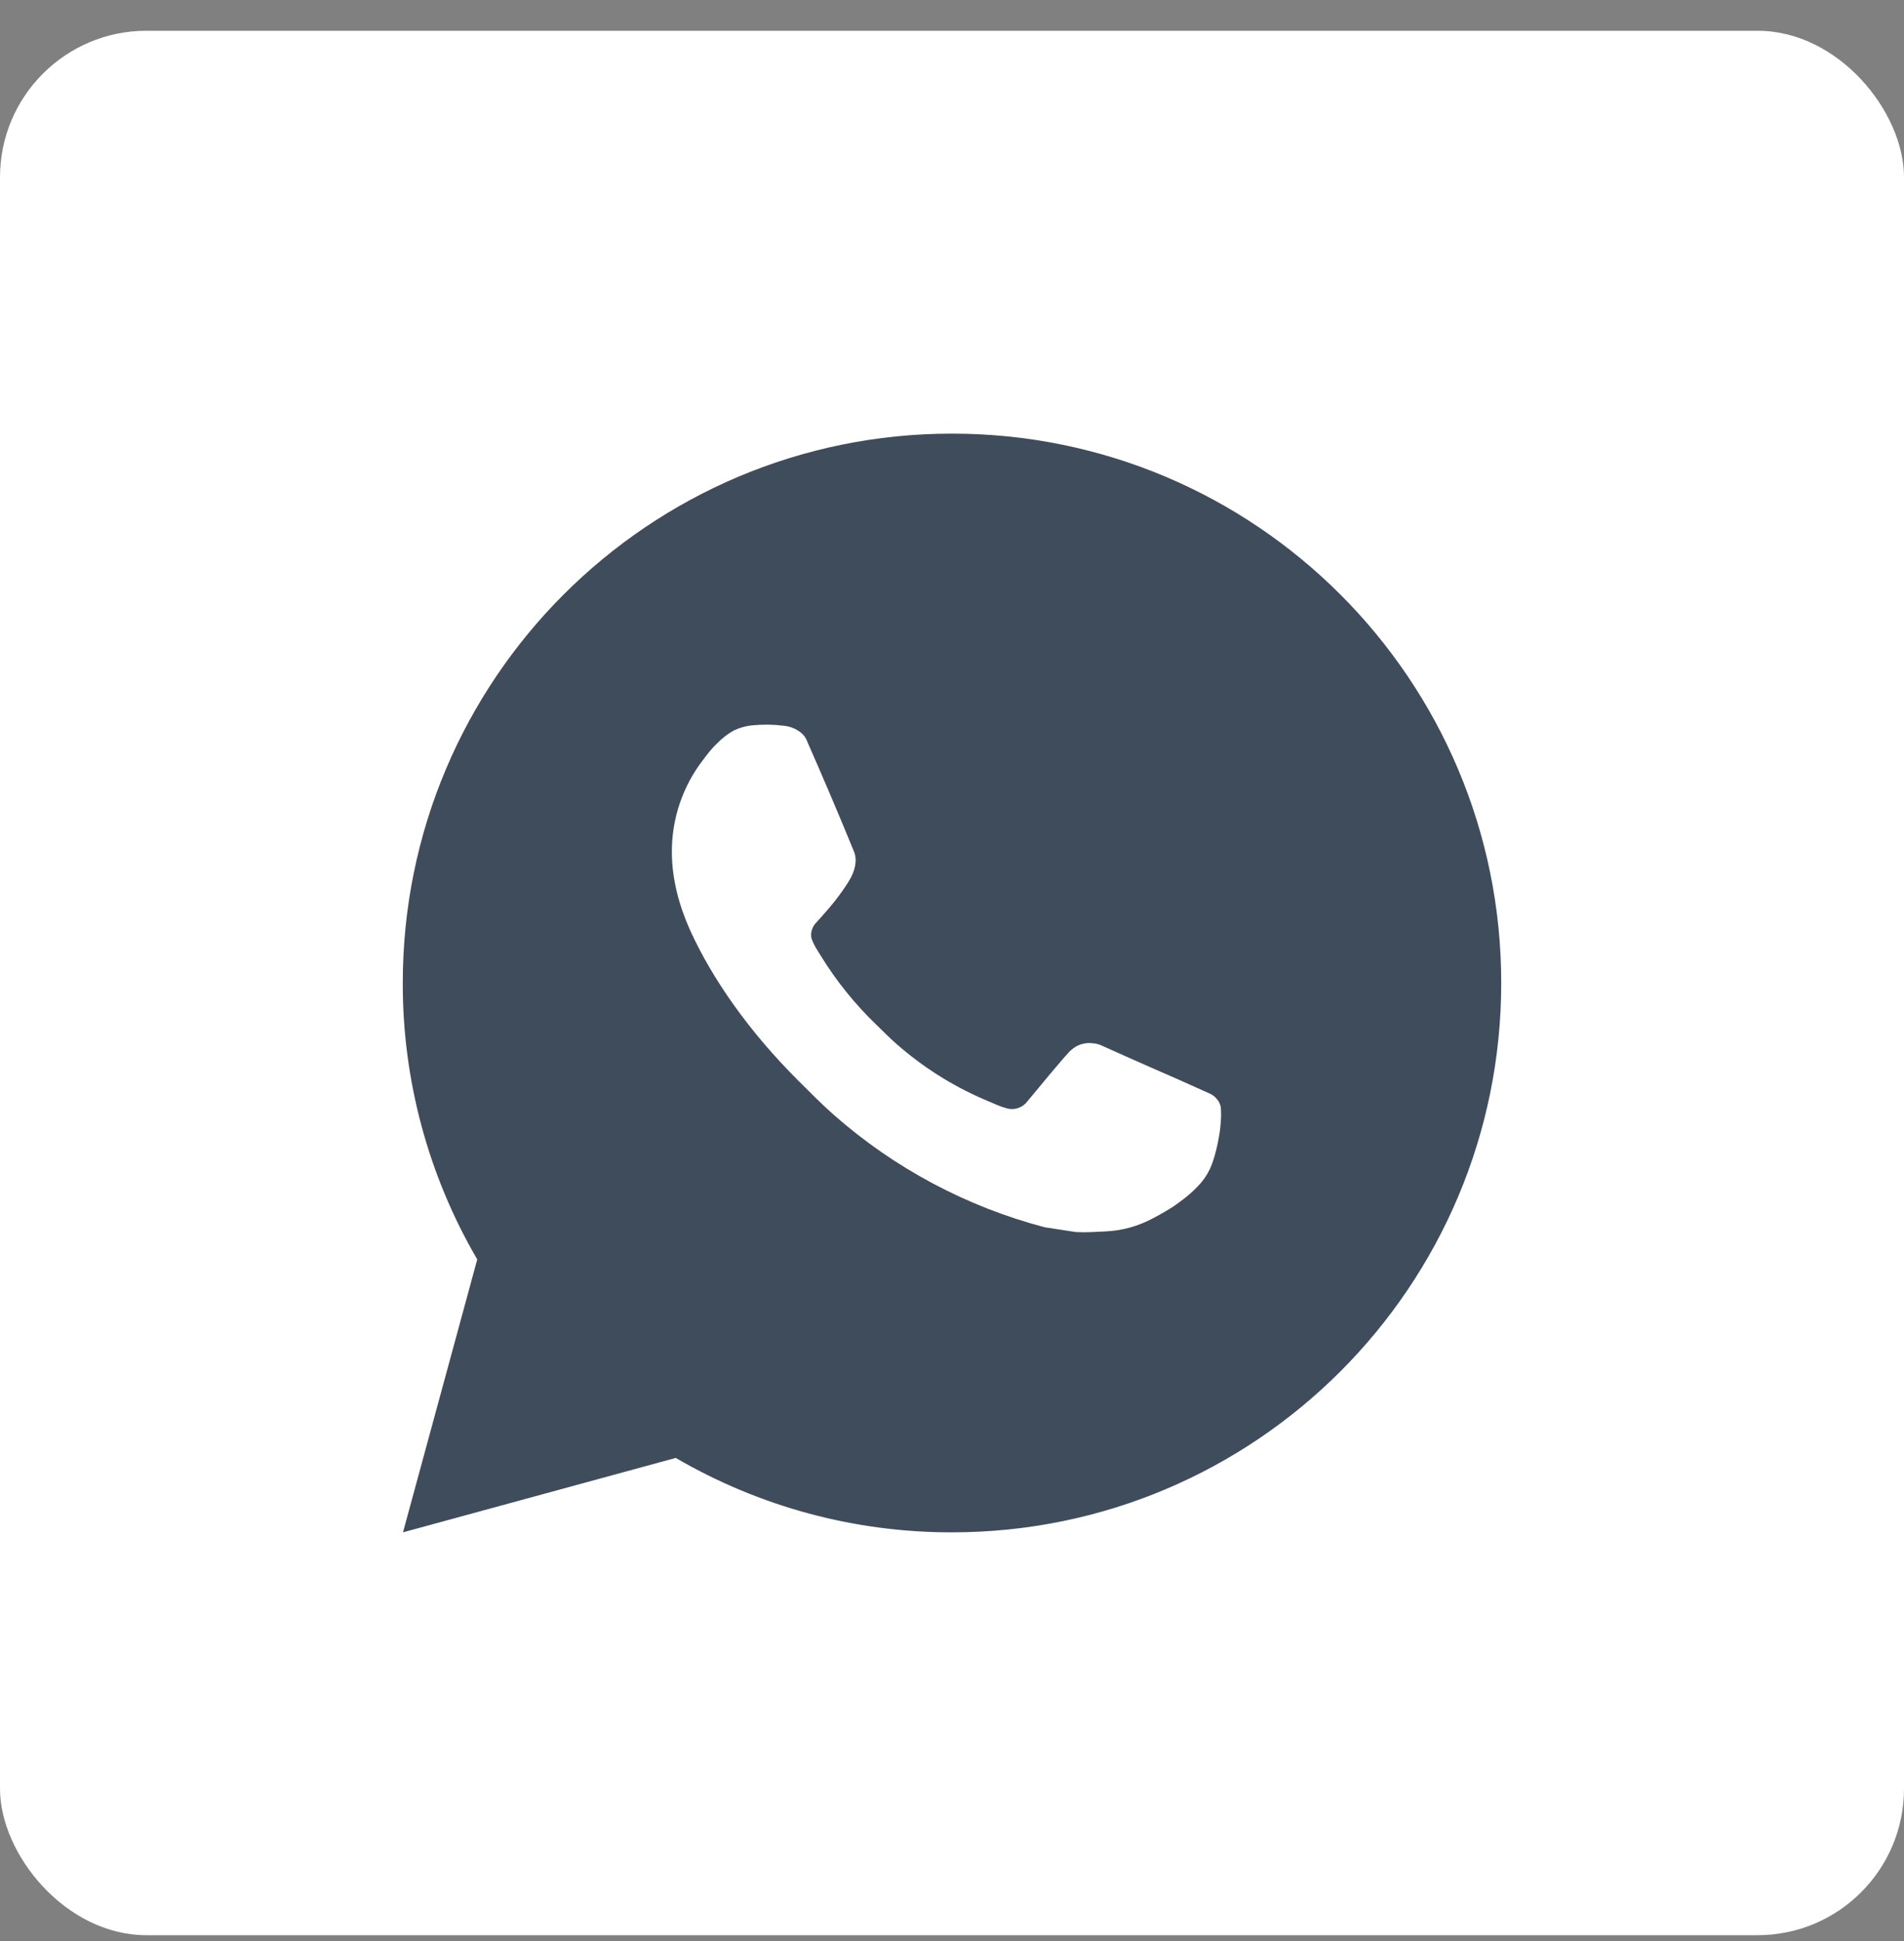 <?xml version="1.0" encoding="UTF-8"?> <svg xmlns="http://www.w3.org/2000/svg" width="52" height="53" viewBox="0 0 52 53" fill="none"><rect x="0" y="0" width="52" height="53" fill="#808080" stroke="none"/><rect y="0.84" width="52" height="52" rx="4" fill="white"></rect><path d="M26 11.84C34.285 11.84 41 18.556 41 26.84C41 35.125 34.285 41.84 26 41.84C23.349 41.845 20.745 41.143 18.455 39.808L11.006 41.84L13.034 34.388C11.697 32.097 10.995 29.492 11 26.84C11 18.556 17.715 11.84 26 11.84ZM20.888 19.79L20.588 19.802C20.394 19.815 20.204 19.866 20.03 19.952C19.867 20.044 19.719 20.16 19.589 20.294C19.409 20.464 19.307 20.611 19.198 20.753C18.643 21.474 18.344 22.36 18.349 23.27C18.352 24.005 18.544 24.721 18.843 25.39C19.457 26.743 20.466 28.175 21.799 29.503C22.119 29.822 22.434 30.143 22.773 30.442C24.429 31.899 26.401 32.95 28.534 33.511L29.386 33.641C29.663 33.656 29.941 33.635 30.22 33.622C30.656 33.599 31.083 33.48 31.469 33.275C31.665 33.174 31.857 33.063 32.044 32.945C32.044 32.945 32.107 32.902 32.231 32.81C32.434 32.66 32.558 32.554 32.726 32.378C32.852 32.248 32.957 32.097 33.041 31.925C33.158 31.681 33.275 31.214 33.323 30.826C33.359 30.529 33.349 30.367 33.344 30.266C33.338 30.106 33.205 29.939 33.059 29.869L32.186 29.477C32.186 29.477 30.881 28.909 30.083 28.546C30 28.509 29.91 28.488 29.819 28.484C29.716 28.473 29.613 28.485 29.515 28.518C29.417 28.55 29.327 28.604 29.252 28.675C29.244 28.672 29.144 28.757 28.059 30.071C27.997 30.155 27.912 30.218 27.813 30.253C27.715 30.287 27.608 30.292 27.508 30.266C27.41 30.24 27.314 30.207 27.221 30.167C27.035 30.089 26.971 30.059 26.843 30.005C25.982 29.63 25.185 29.122 24.48 28.501C24.291 28.336 24.116 28.156 23.936 27.982C23.346 27.416 22.832 26.777 22.406 26.08L22.317 25.937C22.255 25.841 22.204 25.738 22.165 25.63C22.108 25.409 22.256 25.232 22.256 25.232C22.256 25.232 22.62 24.833 22.79 24.617C22.955 24.407 23.095 24.203 23.184 24.058C23.361 23.773 23.417 23.48 23.324 23.254C22.904 22.228 22.47 21.207 22.022 20.192C21.933 19.991 21.671 19.847 21.433 19.819C21.352 19.809 21.27 19.801 21.189 19.795C20.988 19.783 20.786 19.785 20.585 19.801L20.888 19.79Z" fill="#3F4C5B"></path></svg> 